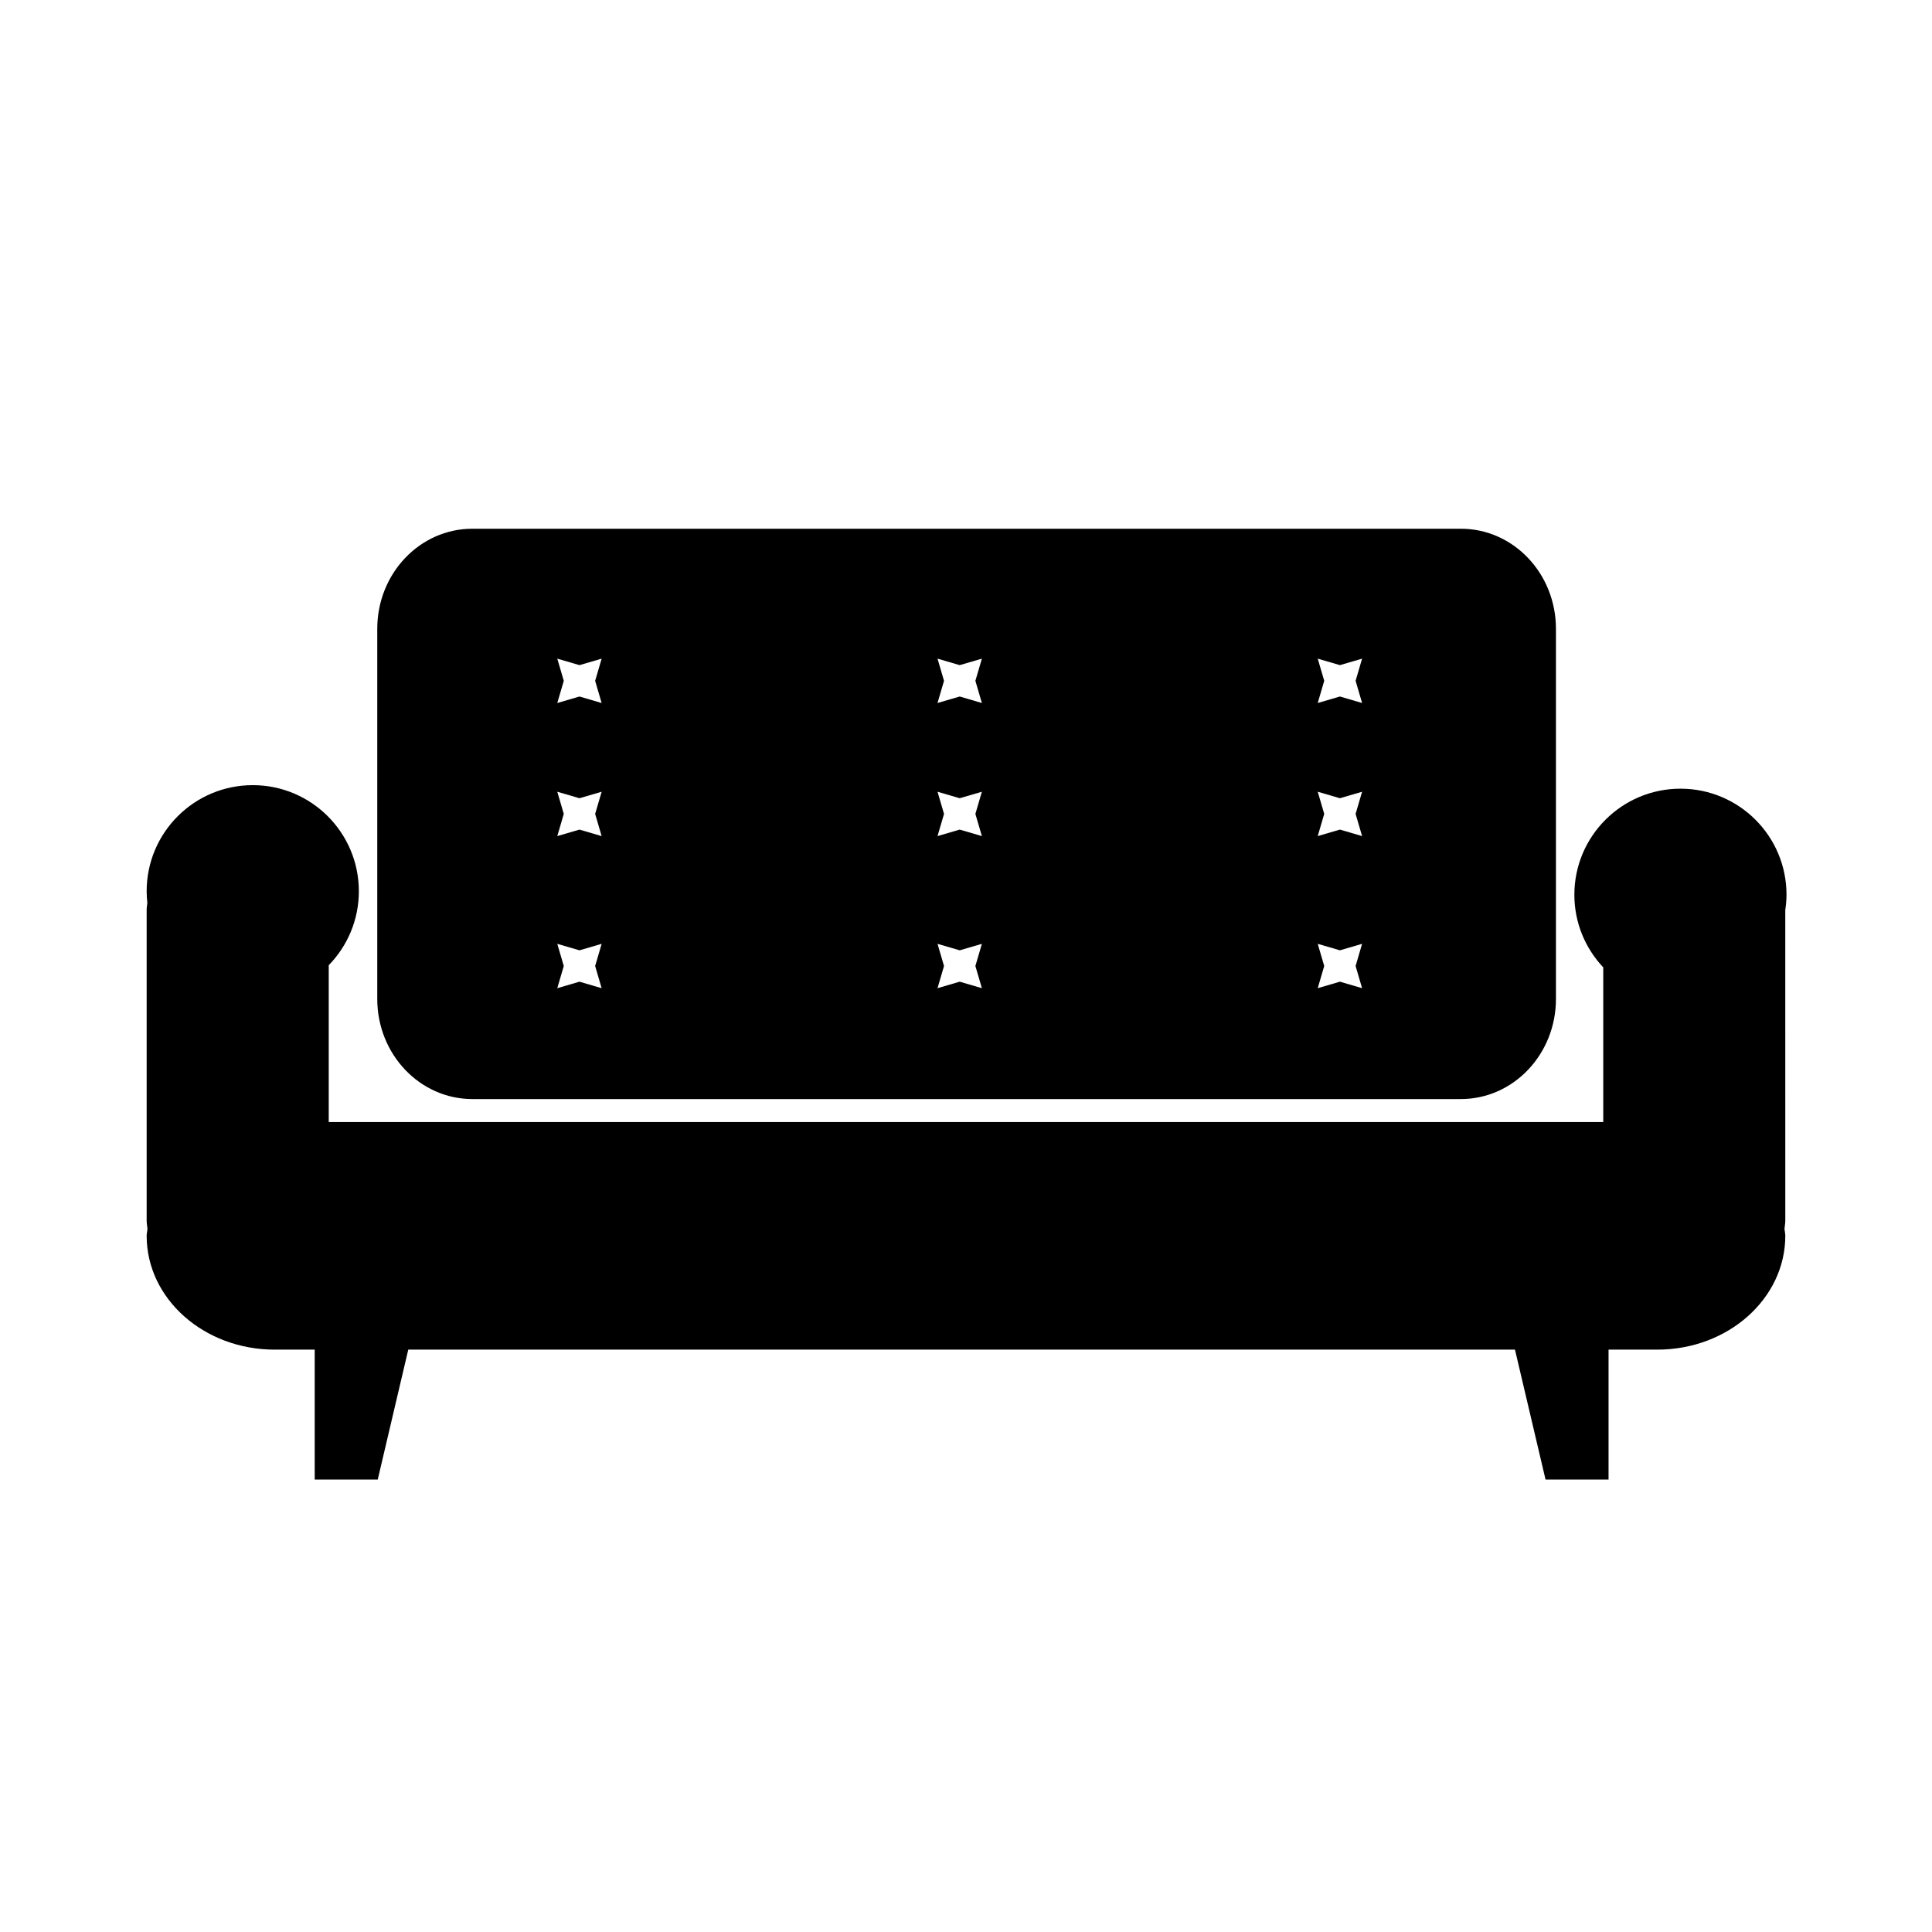 <?xml version="1.0" encoding="UTF-8"?>
<!-- Uploaded to: ICON Repo, www.iconrepo.com, Generator: ICON Repo Mixer Tools -->
<svg fill="#000000" width="800px" height="800px" version="1.1" viewBox="144 144 512 512" xmlns="http://www.w3.org/2000/svg">
 <g>
  <path d="m589.34 353.01c-15.527 0-28.117 12.59-28.117 28.117 0 7.453 2.922 14.211 7.656 19.242v40.984h-337.76v-41.562c4.934-5.062 7.981-11.977 7.981-19.602 0-15.527-12.59-28.117-28.117-28.117-15.527 0-28.117 12.59-28.117 28.117 0 1.047 0.066 2.082 0.18 3.098-0.047 0.598-0.18 1.168-0.18 1.777v82.434c0 0.734 0.152 1.41 0.211 2.121-0.039 0.645-0.211 1.254-0.211 1.895 0 16.66 15.191 30.156 33.926 30.156h10.609v34.43h16.703l8.09-34.43h293.29l8.102 34.43h16.695v-34.43h12.914c18.727 0 33.926-13.504 33.926-30.156 0-0.641-0.16-1.25-0.215-1.879 0.059-0.727 0.215-1.402 0.215-2.137l-0.004-82.32c0.191-1.324 0.324-2.672 0.324-4.051 0.016-15.527-12.57-28.117-28.098-28.117z"/>
  <path d="m531.15 284.12h-261.98c-13.91 0-25.191 11.871-25.191 26.516v98.105c0 14.641 11.281 26.52 25.191 26.52h261.98c13.914 0 25.191-11.875 25.191-26.52v-98.105c0-14.645-11.273-26.516-25.191-26.516zm-227.71 121.76-5.879-1.723-5.875 1.723 1.723-5.879-1.723-5.875 5.879 1.719 5.879-1.719-1.723 5.875zm0-40.305-5.879-1.723-5.875 1.723 1.723-5.879-1.723-5.875 5.879 1.719 5.879-1.719-1.723 5.875zm0-35.27-5.879-1.723-5.875 1.723 1.723-5.879-1.723-5.875 5.879 1.719 5.879-1.719-1.723 5.875zm100.77 75.574-5.879-1.723-5.879 1.723 1.723-5.879-1.723-5.875 5.879 1.719 5.879-1.719-1.723 5.875zm0-40.305-5.879-1.723-5.879 1.723 1.723-5.879-1.723-5.875 5.879 1.719 5.879-1.719-1.723 5.875zm0-35.27-5.879-1.723-5.879 1.723 1.723-5.879-1.723-5.875 5.879 1.719 5.879-1.719-1.723 5.875zm100.76 75.574-5.879-1.723-5.879 1.723 1.723-5.879-1.723-5.875 5.879 1.719 5.879-1.719-1.723 5.875zm0-40.305-5.879-1.723-5.879 1.723 1.723-5.879-1.723-5.875 5.879 1.719 5.879-1.719-1.723 5.875zm0-35.27-5.879-1.723-5.879 1.723 1.723-5.879-1.723-5.875 5.879 1.719 5.879-1.719-1.723 5.875z"/>
 </g>
</svg>